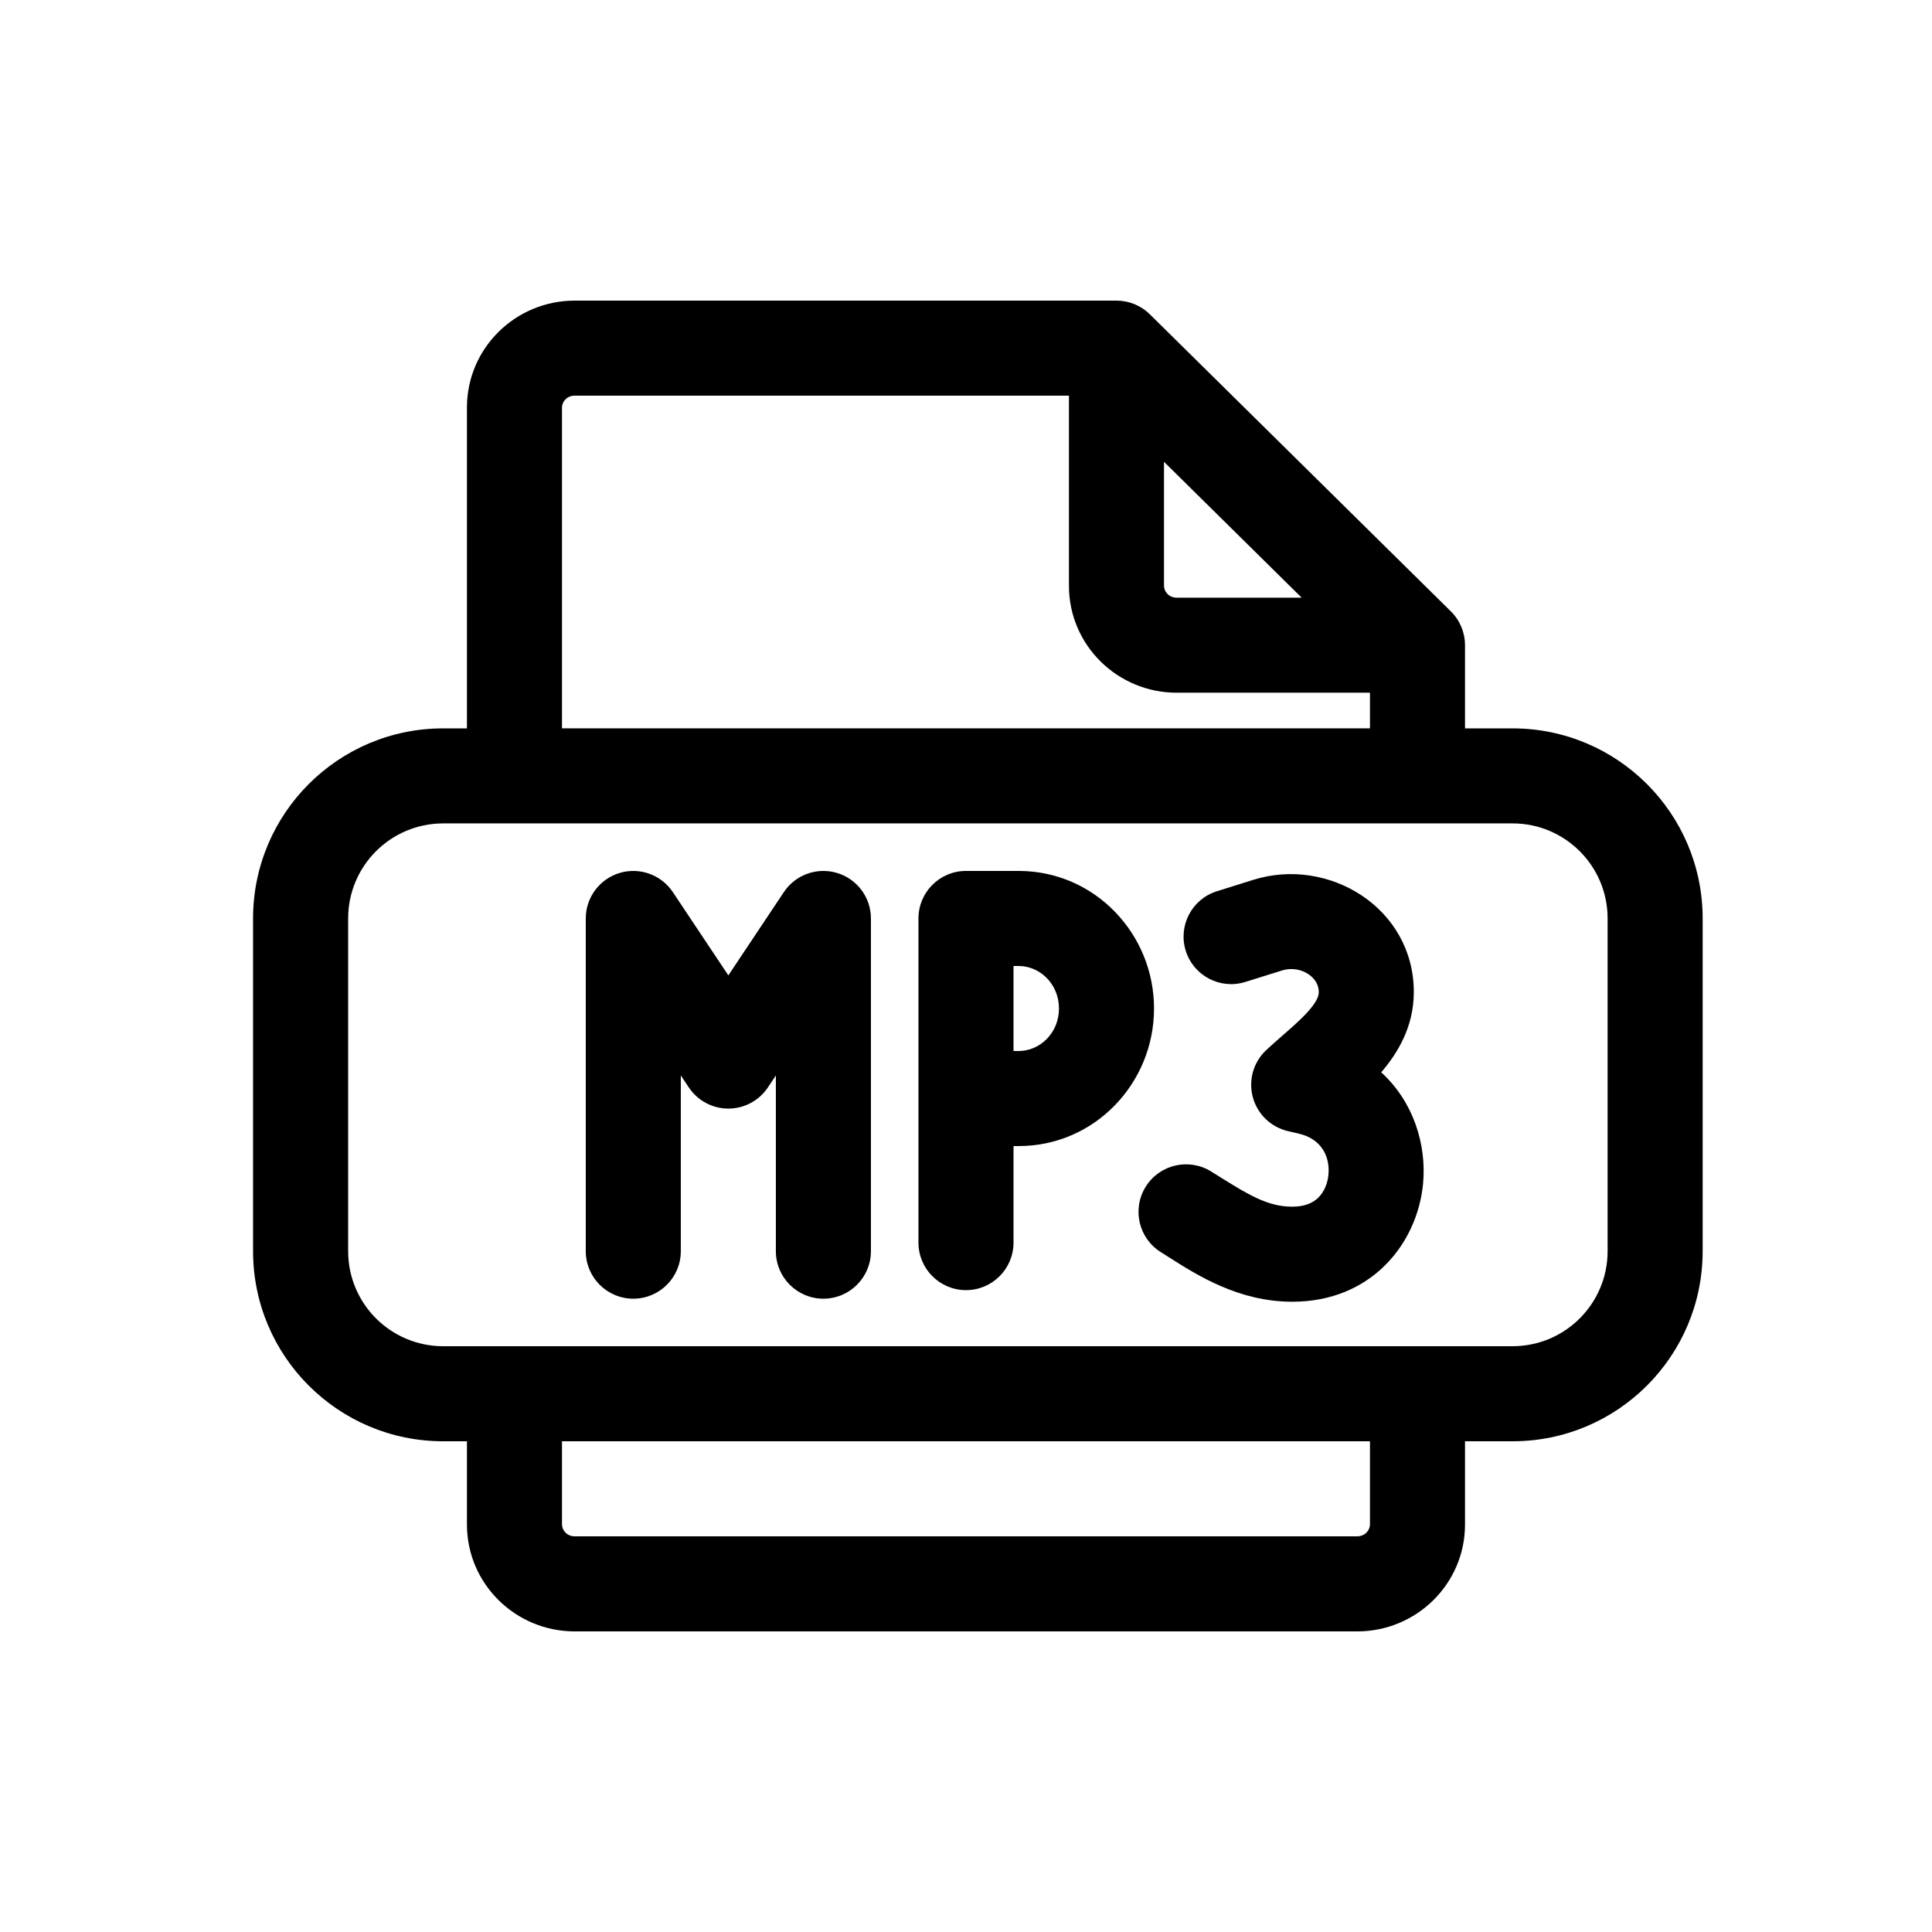 <?xml version="1.0" encoding="UTF-8"?>
<!-- Uploaded to: ICON Repo, www.svgrepo.com, Generator: ICON Repo Mixer Tools -->
<svg fill="#000000" width="800px" height="800px" version="1.1" viewBox="144 144 512 512" xmlns="http://www.w3.org/2000/svg">
 <g fill-rule="evenodd">
  <path d="m308.18 375.35c5.312-1.609 11.051 0.449 14.129 5.07l14.711 22.062 14.707-22.062c3.082-4.621 8.82-6.68 14.133-5.07s8.945 6.504 8.945 12.055v88.168c0 6.957-5.641 12.594-12.598 12.594-6.953 0-12.594-5.637-12.594-12.594v-46.566l-2.113 3.172c-2.336 3.504-6.269 5.609-10.48 5.609-4.215 0-8.145-2.106-10.48-5.609l-2.117-3.172v46.566c0 6.957-5.637 12.594-12.594 12.594s-12.594-5.637-12.594-12.594v-88.168c0-5.551 3.633-10.445 8.945-12.055z"/>
  <path d="m387.4 387.4c0-6.957 5.641-12.594 12.598-12.594h13.961c20.105 0 35.871 16.621 35.871 36.457s-15.766 36.457-35.871 36.457h-1.367v25.586c0 6.957-5.641 12.594-12.594 12.594-6.957 0-12.598-5.637-12.598-12.594zm25.191 35.129h1.367c5.606 0 10.68-4.746 10.68-11.266s-5.074-11.266-10.68-11.266h-1.367z"/>
  <path d="m490.76 402.18c-1.891-1.281-4.469-1.797-7.086-0.977l-9.656 3.023c-6.637 2.078-13.703-1.617-15.781-8.254-2.082-6.637 1.613-13.707 8.254-15.785l9.652-3.023c19.938-6.246 42.531 7.422 42.531 29.746 0 9.277-4.375 16.312-8.641 21.258 8.504 7.758 12.086 19.137 11.086 29.574-1.508 15.762-13.652 31.23-34.633 31.23-14.188 0-25.082-6.93-32.879-11.891-0.684-0.434-1.344-0.855-1.984-1.254-5.894-3.691-7.68-11.465-3.984-17.359 3.691-5.894 11.465-7.68 17.359-3.988 0.172 0.109 0.344 0.215 0.512 0.32 9.363 5.867 14.332 8.98 20.977 8.98 3.606 0 5.652-1.184 6.894-2.41 1.391-1.383 2.422-3.492 2.664-6.031 0.484-5.066-2.055-9.547-7.754-10.887l-3.004-0.703c-4.516-1.062-8.086-4.523-9.285-9.004-1.203-4.481 0.156-9.262 3.539-12.438 1.477-1.387 3.16-2.856 4.641-4.148 0.551-0.48 1.07-0.938 1.543-1.355 1.941-1.715 3.519-3.184 4.812-4.613 2.617-2.894 2.949-4.398 2.949-5.281 0-1.742-0.859-3.465-2.727-4.731z"/>
  <path d="m448.73 227.3c-2.359-2.328-5.535-3.633-8.848-3.633h-143.59c-15.609 0-28.547 12.531-28.547 28.34v85.02h-6.301c-27.824 0-50.379 22.555-50.379 50.379v88.168c0 27.824 22.555 50.379 50.379 50.379h6.301v22.043c0 15.809 12.938 28.34 28.547 28.34h207.4c15.609 0 28.551-12.531 28.551-28.34v-22.043h12.594c27.824 0 50.383-22.555 50.383-50.379v-88.168c0-27.824-22.559-50.379-50.383-50.379h-12.594v-22.043c0-3.367-1.352-6.598-3.75-8.965zm96.113 134.91c13.914 0 25.191 11.281 25.191 25.191v88.168c0 13.914-11.277 25.191-25.191 25.191h-283.39c-13.91 0-25.188-11.277-25.188-25.191v-88.168c0-13.91 11.277-25.191 25.188-25.191zm-251.91-25.188h214.12v-9.449h-51.223c-15.609 0-28.547-12.531-28.547-28.336v-50.383h-130.99c-2.012 0-3.359 1.566-3.359 3.148zm159.54-70.637v32.852c0 1.582 1.344 3.148 3.356 3.148h33.121zm-159.54 259.56h214.12v22.043c0 1.582-1.348 3.148-3.359 3.148h-207.4c-2.012 0-3.359-1.566-3.359-3.148z"/>
 </g>
</svg>